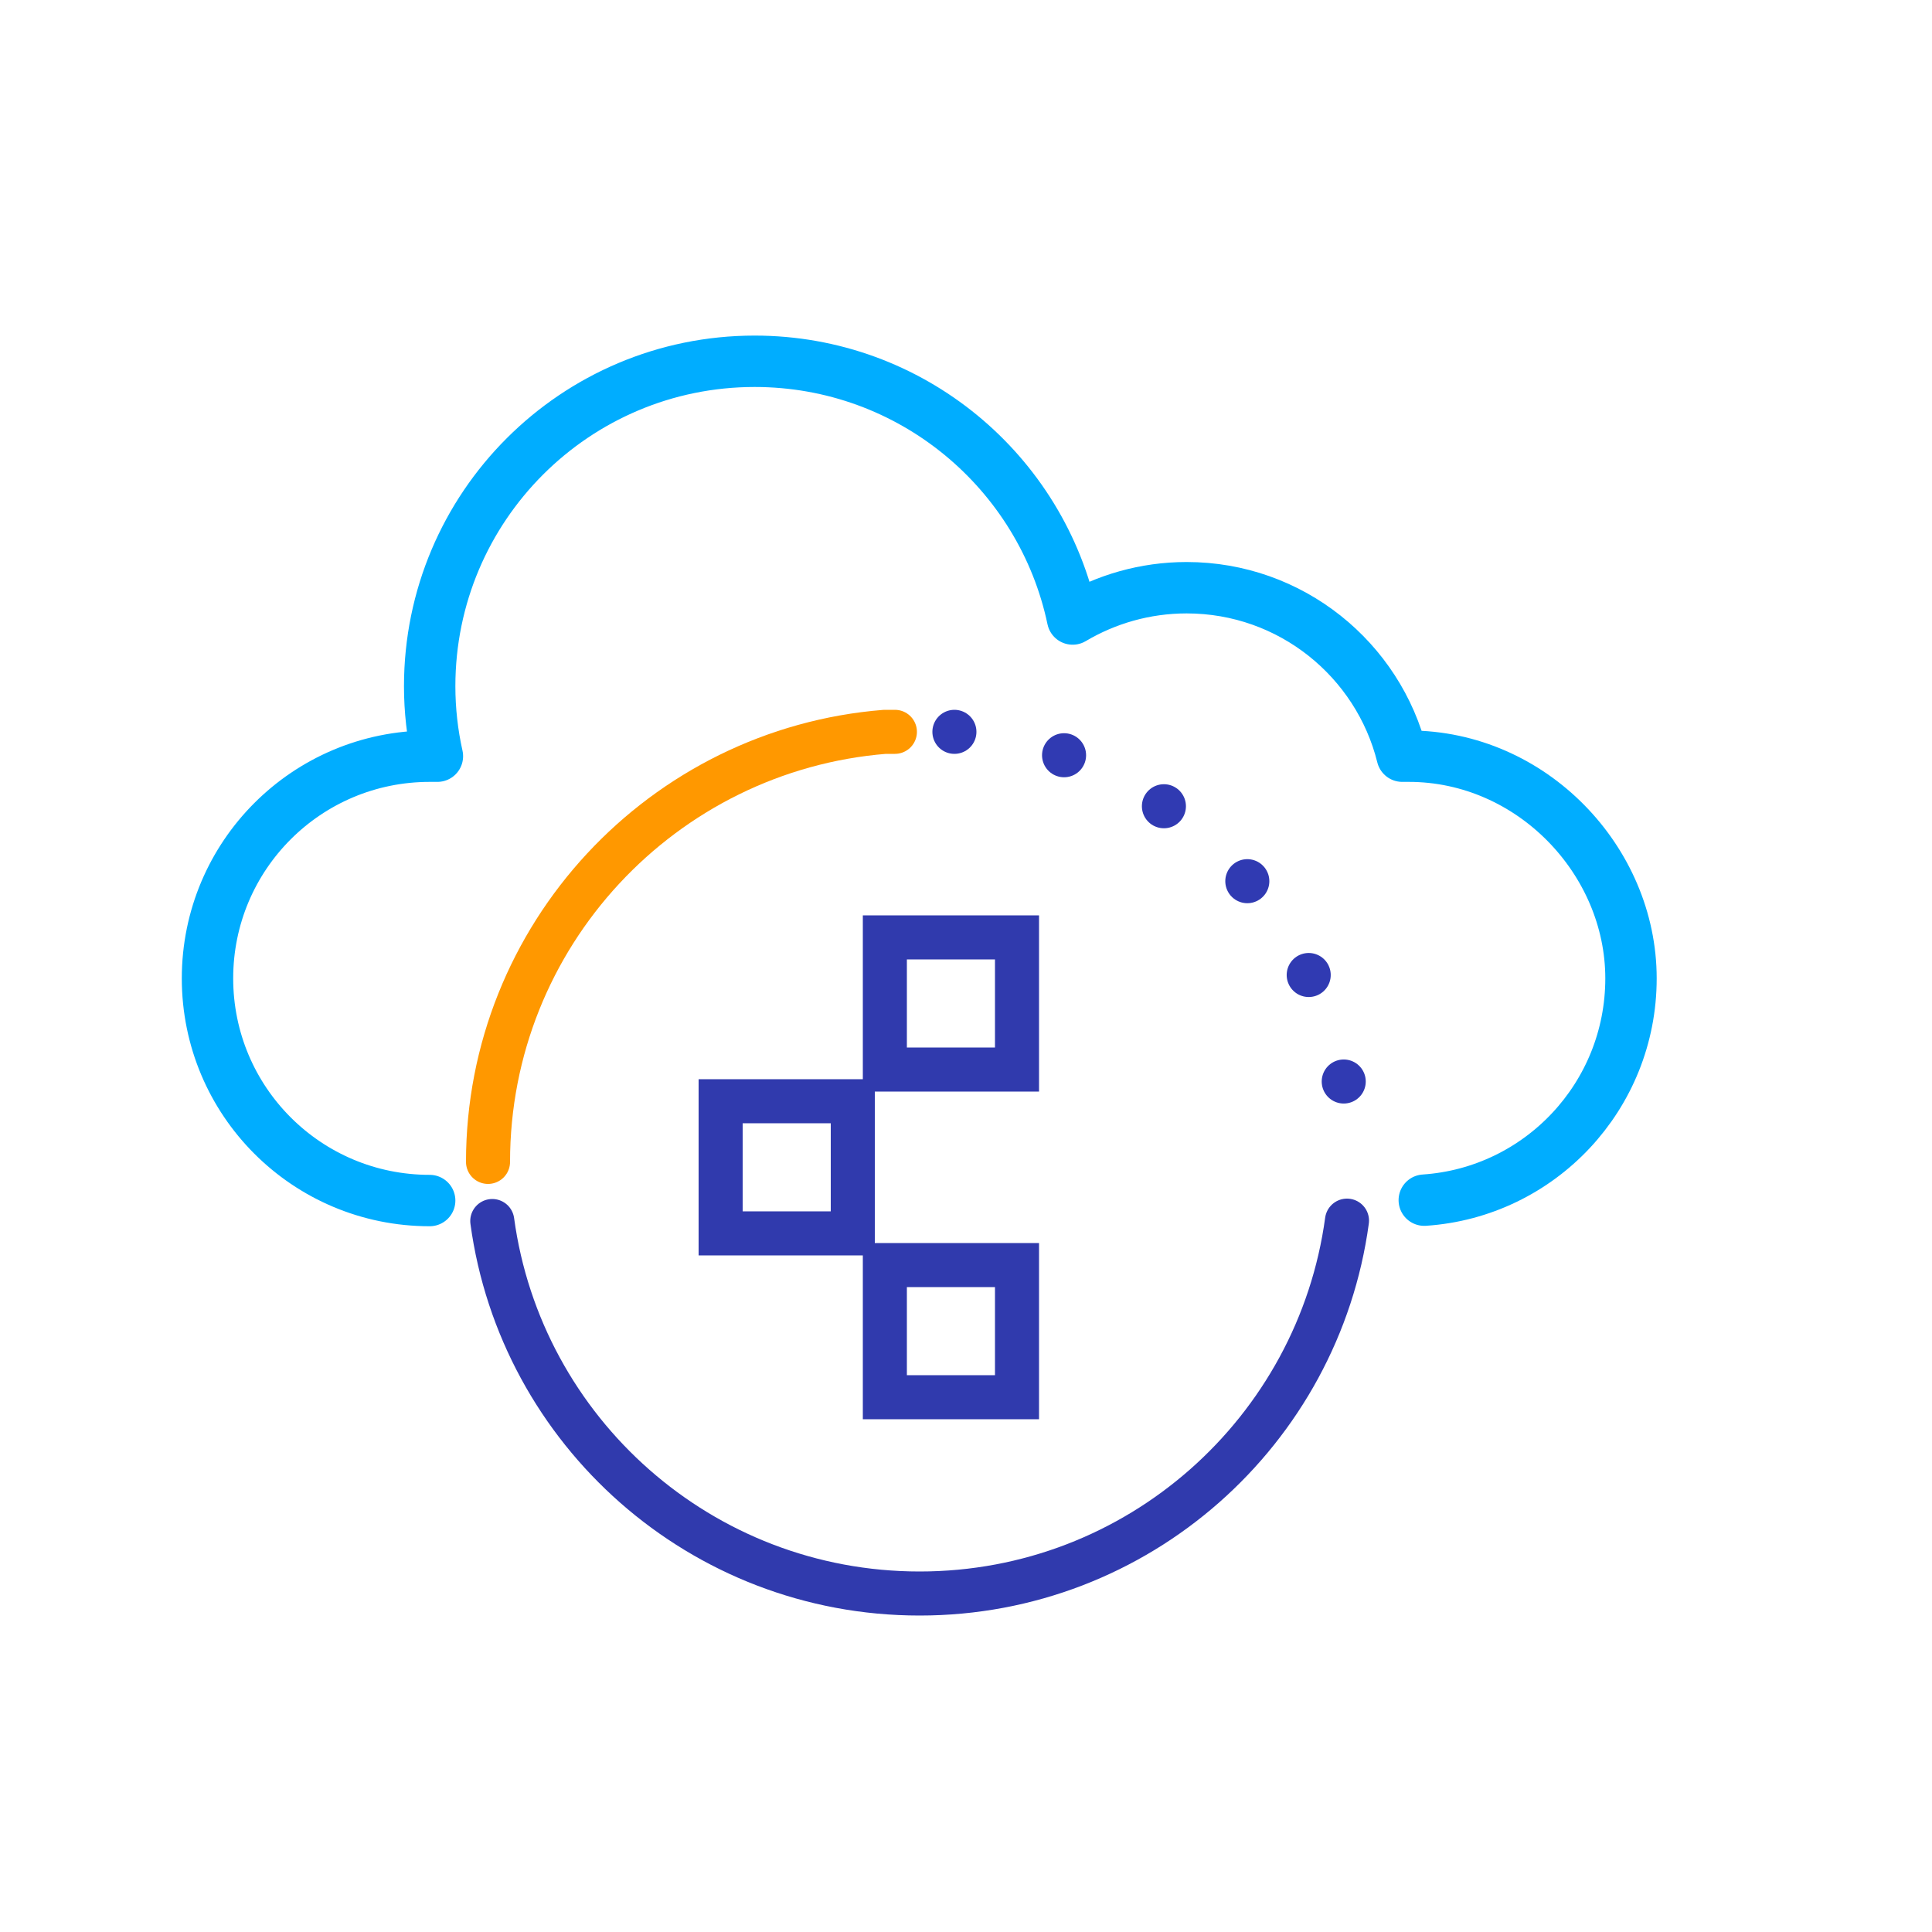 <?xml version="1.0" encoding="UTF-8"?>
<svg id="labels" xmlns="http://www.w3.org/2000/svg" viewBox="0 0 50 50">
  <defs>
    <style>
      .cls-1, .cls-2 {
        stroke: #303aad;
      }

      .cls-1, .cls-2, .cls-3, .cls-4 {
        stroke-width: 1.14px;
      }

      .cls-1, .cls-2, .cls-3, .cls-4, .cls-5 {
        fill: none;
      }

      .cls-1, .cls-3, .cls-4, .cls-5 {
        stroke-linecap: round;
      }

      .cls-1, .cls-3, .cls-5 {
        stroke-linejoin: round;
      }

      .cls-3 {
        stroke: #ff9800;
      }

      .cls-4 {
        stroke: #303ab2;
        stroke-dasharray: 0 2.91;
      }

      .cls-5 {
        stroke: #00adff;
        stroke-width: 1.33px;
      }
    </style>
  </defs>
  <path class="cls-5" d="M36.86,31.06c2.99-.2,5.35-2.69,5.35-5.74s-2.57-5.75-5.75-5.75c-.06,0-.11,0-.17,0-.62-2.5-2.88-4.36-5.58-4.36-1.08,0-2.09.3-2.95.81-.8-3.81-4.18-6.67-8.23-6.67-4.64,0-8.41,3.76-8.41,8.41,0,.62.07,1.23.2,1.81-.07,0-.13,0-.2,0-3.18,0-5.75,2.57-5.75,5.75s2.57,5.75,5.75,5.75"/>
  <g>
    <path class="cls-1" d="M34.86,31.59c-.74,5.45-5.41,9.65-11.06,9.65s-10.32-4.19-11.06-9.64"/>
    <path class="cls-4" d="M24.7,18.94c5.75.46,10.27,5.27,10.27,11.13v.61"/>
    <path class="cls-3" d="M12.63,30.07c0-5.86,4.52-10.67,10.27-11.13h.26"/>
    <g>
      <rect class="cls-2" x="18.65" y="28.5" width="3.42" height="3.42"/>
      <rect class="cls-2" x="22.9" y="32.74" width="3.42" height="3.42"/>
      <rect class="cls-2" x="22.9" y="24.26" width="3.42" height="3.42"/>
    </g>
  </g>
</svg>